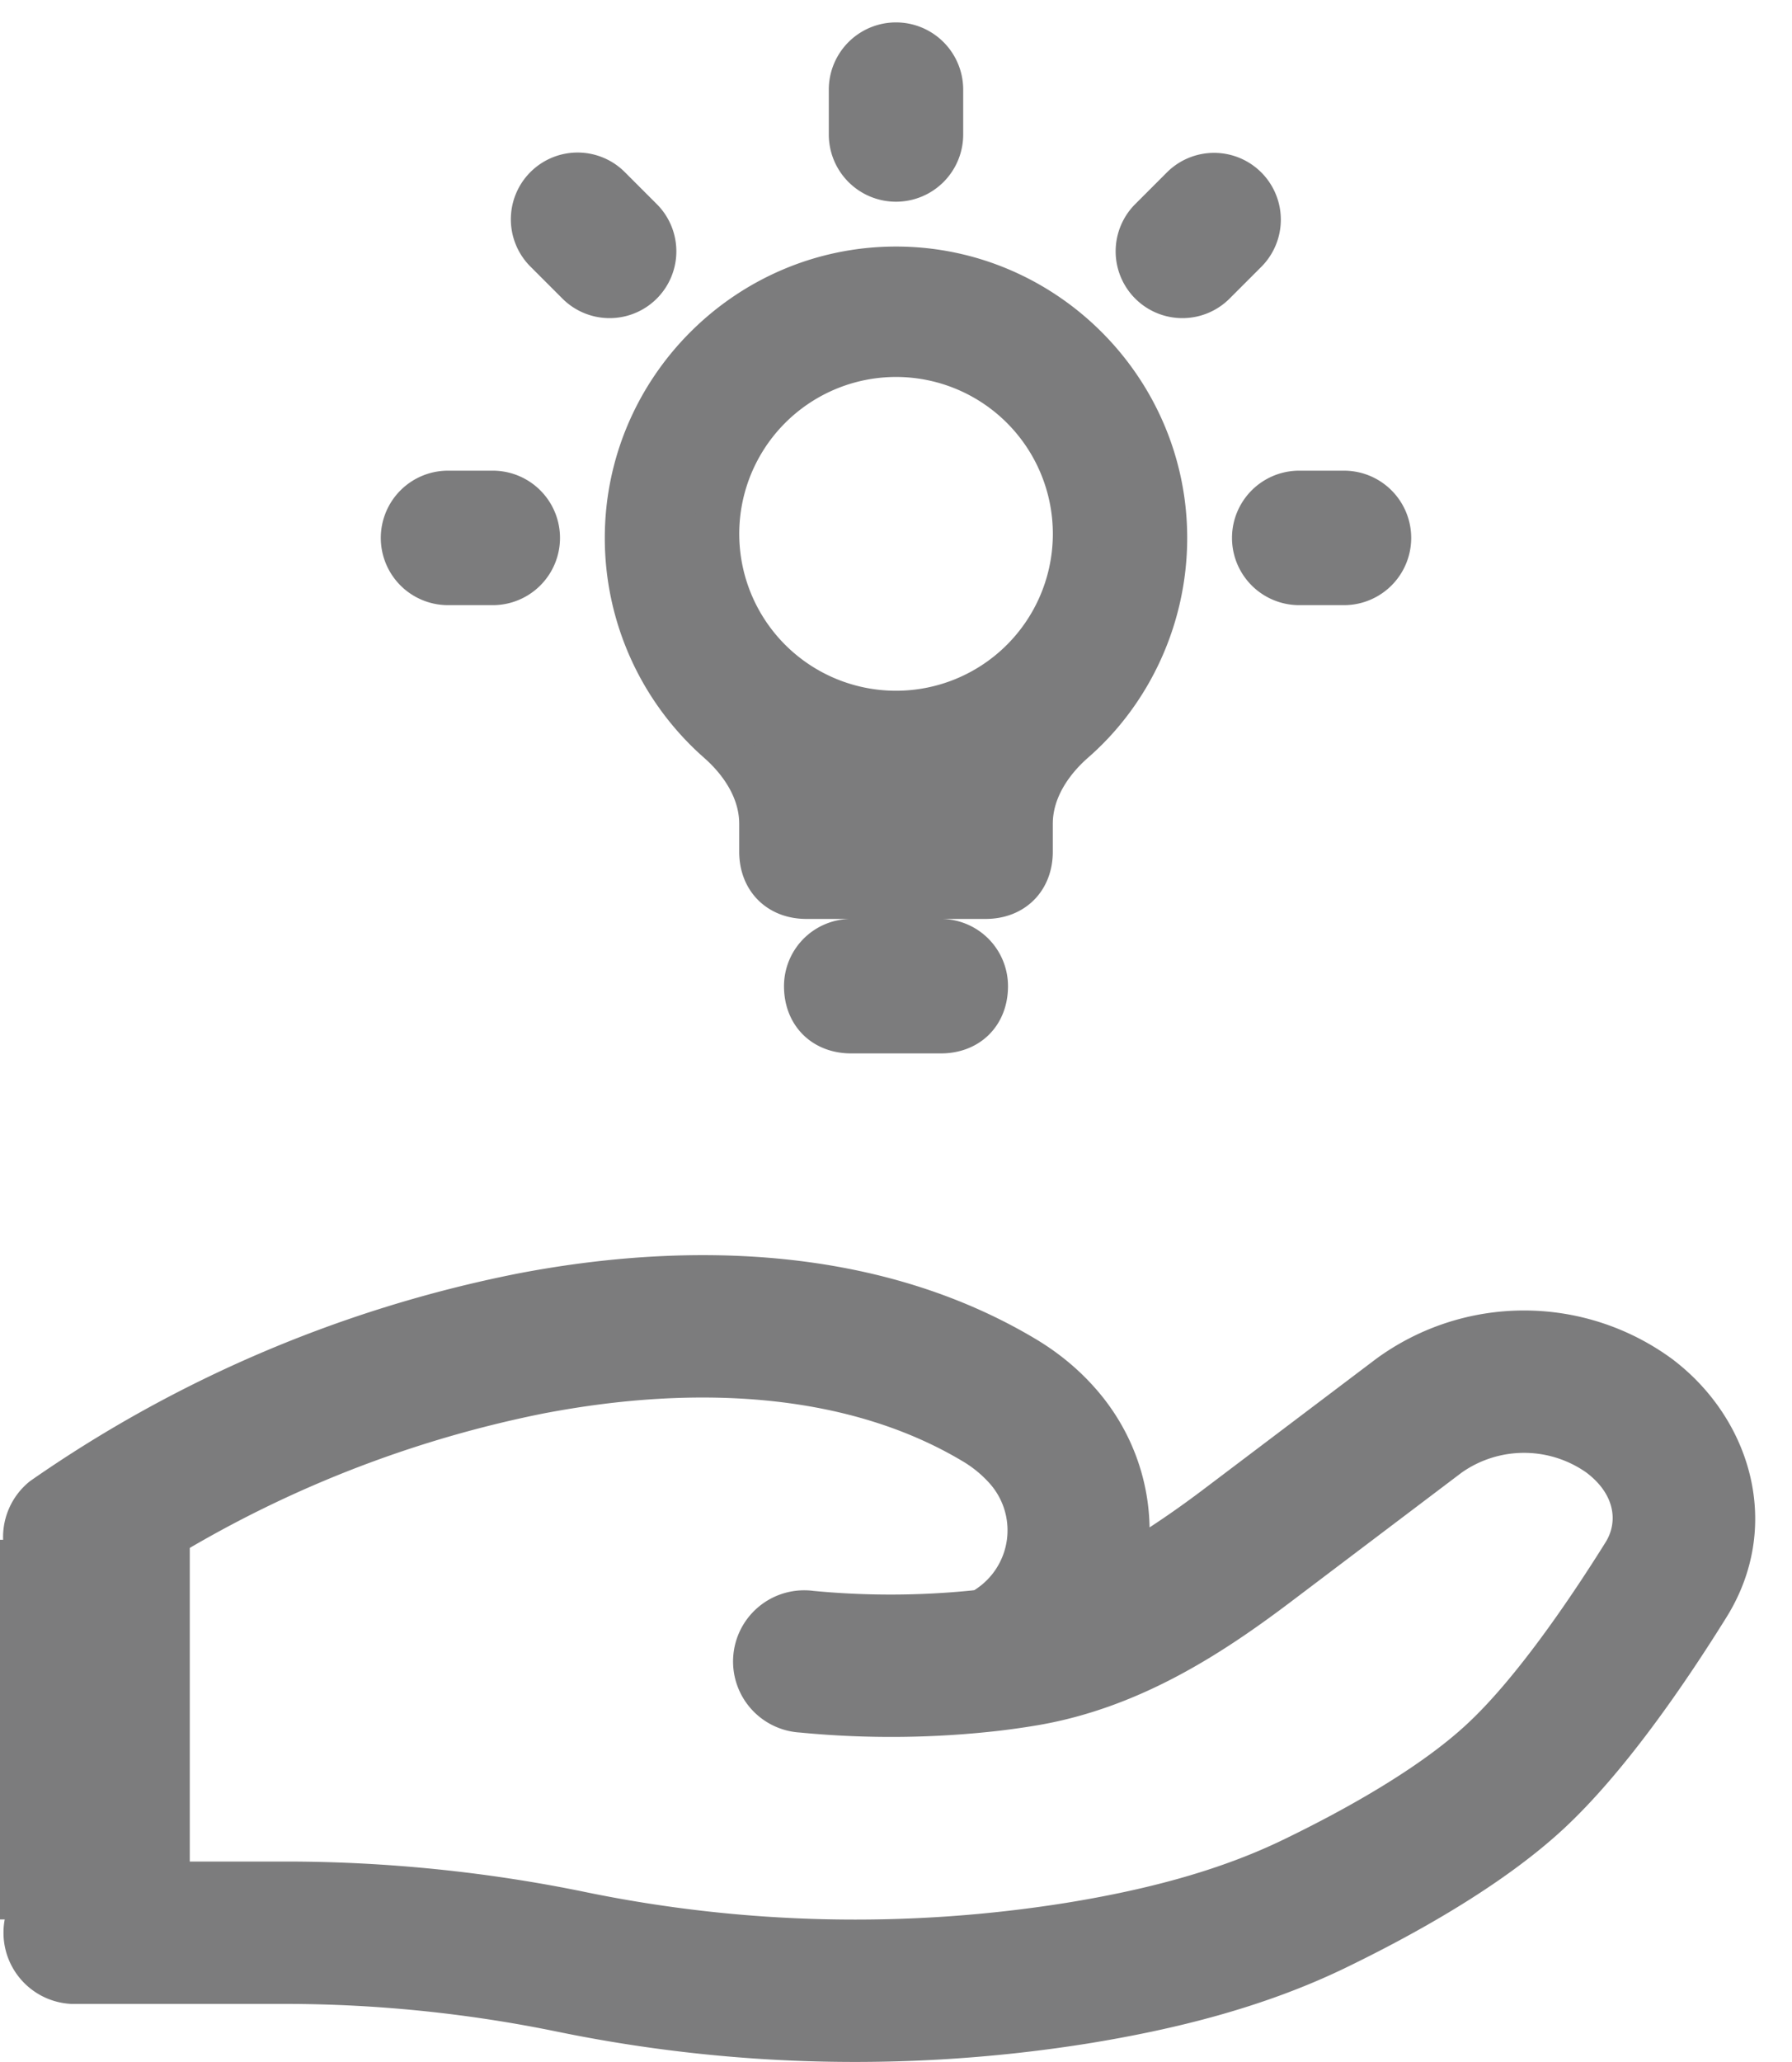 <svg xmlns="http://www.w3.org/2000/svg" width="20" height="23" fill="none"><path fill="#7C7C7D" d="M5.754 14.21c1.976-.383 4.09-.297 5.802.724.24.143.465.322.661.543.398.446.604 1.002.613 1.56.202-.132.406-.276.612-.432l1.914-1.446a2.795 2.795 0 0 1 3.307 0c.884.667 1.238 1.868.604 2.883-.45.722-1.128 1.72-1.819 2.36-.698.645-1.69 1.189-2.44 1.552-.913.44-1.898.682-2.856.838a16.518 16.518 0 0 1-5.931-.13 15.143 15.143 0 0 0-3.033-.31H.794a.795.795 0 0 1 0-1.588h2.394c1.124 0 2.26.116 3.353.342a14.93 14.93 0 0 0 5.358.119c.876-.142 1.696-.353 2.418-.702.723-.349 1.536-.81 2.051-1.288.522-.482 1.106-1.32 1.552-2.033.135-.216.115-.527-.214-.776a1.21 1.21 0 0 0-1.393 0L14.4 17.872c-.765.577-1.705 1.195-2.87 1.38-.122.02-.245.037-.368.052a10.584 10.584 0 0 1-2.235.021.794.794 0 1 1 .15-1.58 9.06 9.06 0 0 0 1.765-.004l.032-.004a.786.786 0 0 0 .159-1.204 1.27 1.27 0 0 0-.291-.235c-1.25-.746-2.921-.87-4.686-.53a12.812 12.812 0 0 0-4.802 2.05.796.796 0 0 1-.919-1.297 14.4 14.4 0 0 1 5.42-2.311Z"/><path fill="#7C7C7D" d="M0 17.175h2.118v4.235H0z"/><g clip-path="url(#a)"><path fill="#7C7C7D" stroke="#7C7C7D" stroke-width=".5" d="M4.5 6a.5.5 0 0 1 .5-.5h.5a.5.5 0 0 1 0 1H5a.5.5 0 0 1-.5-.5Zm2.3-3.9a.495.495 0 1 0-.7.7l.35.35a.495.495 0 1 0 .7-.7L6.8 2.1ZM10.5 1a.5.5 0 0 0-1 0v.5a.5.5 0 0 0 1 0V1Zm4 4.5a.5.5 0 0 0 0 1h.5a.5.5 0 0 0 0-1h-.5ZM9 11c0 .3.2.5.5.5h1c.3 0 .5-.2.5-.5a.5.5 0 0 0-.5-.5h-1a.5.5 0 0 0-.5.5Zm4.9-8.9a.495.495 0 0 0-.7 0l-.35.35a.495.495 0 1 0 .7.7l.35-.35a.495.495 0 0 0 0-.7ZM13 6c0 .89-.393 1.715-1.02 2.262-.273.239-.48.563-.48.926V9.5c0 .3-.2.5-.5.5H9c-.3 0-.5-.2-.5-.5v-.312c0-.363-.207-.687-.48-.926A3.014 3.014 0 0 1 7 6c0-1.65 1.35-3 3-3s3 1.35 3 3Zm-1 0a2 2 0 1 0-3.999-.001A2 2 0 0 0 12 6Z"/></g><defs><clipPath id="a"><path fill="#fff" d="M4 0h12v12H4z"/></clipPath></defs></svg>